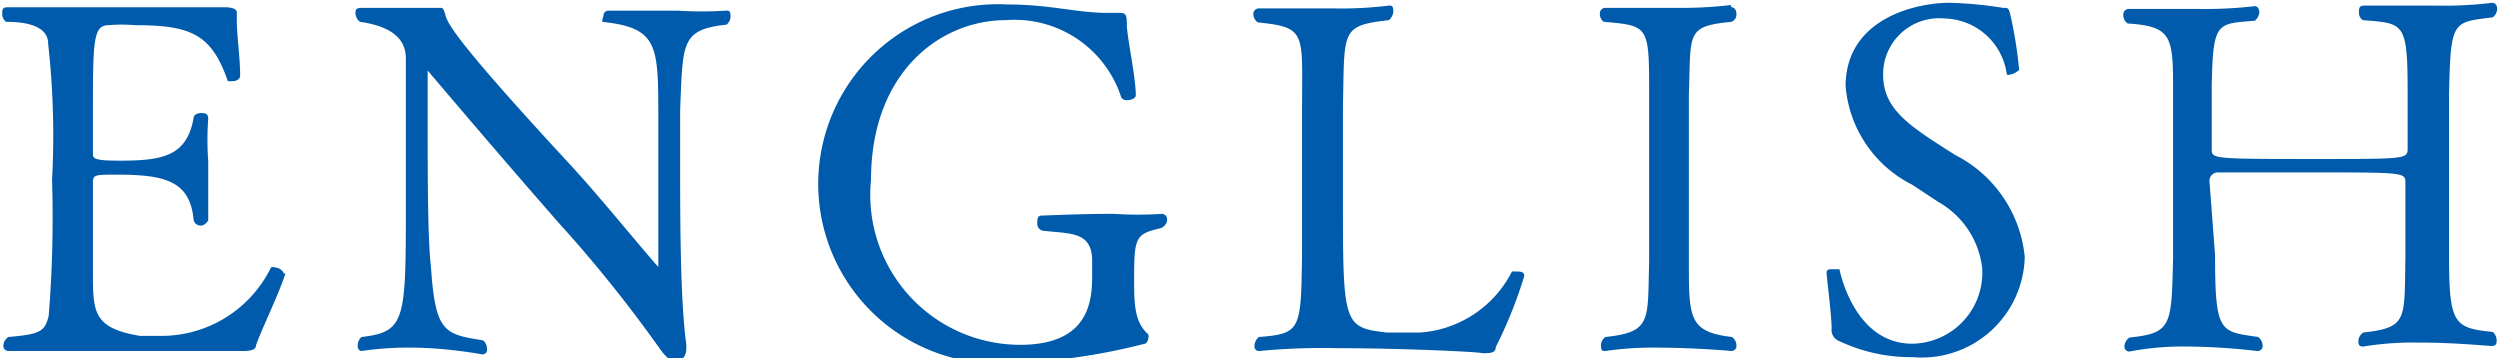 <svg id="レイヤー_1" data-name="レイヤー 1" xmlns="http://www.w3.org/2000/svg" width="44.66" height="6.4" viewBox="0 0 44.66 6.4"><defs><style>.cls-1{fill:#005BAC;}</style></defs><title>en</title><path class="cls-1" d="M646.32,613.59c-.11.36-.45,1.05-.53,1.3,0,.07-.1.09-.23.09s-1.41,0-2.66,0c-.62,0-1.2,0-1.53,0h0a.09.09,0,0,1-.09-.09.19.19,0,0,1,.09-.16c.56-.05.65-.09.72-.38a21.88,21.88,0,0,0,.06-2.43,14.78,14.78,0,0,0-.07-2.43c0-.2-.16-.39-.75-.39a.17.17,0,0,1-.07-.15c0-.06,0-.11.09-.11h0c.27,0,.78,0,1.37,0,1.16,0,2.54,0,2.54,0s.19,0,.19.09v0s0,.09,0,.13c0,.28.06.68.06,1,0,.07-.07.1-.14.1s-.07,0-.08,0c-.29-.84-.66-1-1.66-1a2.67,2.67,0,0,0-.47,0c-.28,0-.28.28-.28,1.65v.63c0,.1,0,.14.48.14.77,0,1.2-.08,1.32-.77,0-.05.07-.08.13-.08s.13,0,.13.1h0a5.12,5.12,0,0,0,0,.76c0,.53,0,1.06,0,1.06s-.06.09-.13.09a.13.13,0,0,1-.13-.09c-.06-.69-.48-.82-1.36-.82-.41,0-.44,0-.44.15v.36c0,.41,0,1,0,1.23,0,.71,0,1,.84,1.14l.34,0a2.18,2.18,0,0,0,2-1.22.09.09,0,0,1,.08,0c.07,0,.15.07.15.11Z" transform="translate(-641.22 -608.71)"/><path class="cls-1" d="M648.57,614.92a5.7,5.7,0,0,0-.89.06h0s-.07,0-.07-.09a.2.2,0,0,1,.07-.16c.76-.09.79-.28.79-2.19,0-.8,0-1.91,0-2.79,0-.23-.11-.55-.82-.65a.21.21,0,0,1-.08-.15c0-.06,0-.1.12-.1s.41,0,.85,0l.54,0h0c.05,0,.06,0,.1.14s.19.46,2.16,2.59c.55.59,1.15,1.34,1.64,1.9l0,0s0,0,0-.05v0c0-.32,0-.76,0-1.22s0-1.05,0-1.38c0-1.32,0-1.62-1-1.73A.21.21,0,0,1,652,609a.09.09,0,0,1,.09-.1s.61,0,1.23,0a6.65,6.65,0,0,0,.87,0h0c.05,0,.08,0,.08.1a.19.19,0,0,1-.07.15c-.82.09-.78.32-.83,1.53,0,.21,0,.54,0,.92,0,1,0,2.47.11,3.26v.07c0,.17-.09.22-.19.22s-.17-.05-.29-.22a24.07,24.07,0,0,0-1.8-2.24c-.79-.9-1.73-2-2.34-2.72l0,0s0,0,0,.05c0,.25,0,.55,0,.87,0,1,0,2.08.06,2.61.08,1.15.24,1.18.93,1.29a.2.2,0,0,1,.07.16.08.08,0,0,1-.09.09S649.19,614.92,648.57,614.92Z" transform="translate(-641.22 -608.71)"/><path class="cls-1" d="M661.12,612.53a6.43,6.43,0,0,0,.86,0h0a.1.1,0,0,1,.09.1.17.17,0,0,1-.13.16c-.43.1-.46.16-.46.89,0,.44,0,.78.25,1a.09.09,0,0,1,0,.08.1.1,0,0,1-.1.1,10.74,10.74,0,0,1-2.27.33,3.21,3.21,0,1,1-.14-6.4c.77,0,1.22.15,1.79.15h.17c.14,0,.17,0,.17.21s.16.94.16,1.26c0,.06-.09.09-.16.09a.11.11,0,0,1-.1-.05,2,2,0,0,0-2.06-1.38c-1.18,0-2.41.94-2.41,2.85a2.68,2.68,0,0,0,2.66,2.95c1.18,0,1.29-.71,1.29-1.21,0-.09,0-.18,0-.29,0-.54-.41-.48-.89-.54a.13.13,0,0,1-.09-.14c0-.07,0-.13.09-.13S660.5,612.53,661.12,612.53Z" transform="translate(-641.22 -608.71)"/><path class="cls-1" d="M665.13,614.93a11.76,11.76,0,0,0-1.41.05h0a.08.08,0,0,1-.09-.09.21.21,0,0,1,.08-.16c.76-.06.75-.13.77-1.5,0-.39,0-.84,0-1.28s0-.91,0-1.29c0-1.37.09-1.46-.79-1.55a.18.18,0,0,1-.08-.14.1.1,0,0,1,.09-.11s.66,0,1.33,0a6.94,6.94,0,0,0,1-.05h0c.05,0,.08,0,.08.1a.21.21,0,0,1-.08.16c-.87.1-.79.18-.82,1.56,0,.38,0,1,0,1.55,0,2.32,0,2.38.78,2.47h.11c.14,0,.34,0,.5,0a2,2,0,0,0,1.63-1.09s0,0,.07,0,.15,0,.15.08a8,8,0,0,1-.51,1.27c0,.1-.08.11-.24.11C667.71,615,666.31,614.93,665.13,614.93Z" transform="translate(-641.22 -608.71)"/><path class="cls-1" d="M672.15,608.84c.06,0,.09.06.09.12a.14.14,0,0,1-.09.14c-.82.08-.72.2-.76,1.28,0,.41,0,.88,0,1.35s0,1.16,0,1.66c0,1,0,1.25.77,1.34a.19.19,0,0,1,.08.15.09.09,0,0,1-.09.1s-.66-.06-1.34-.06a5.81,5.81,0,0,0-.91.06h0c-.05,0-.08,0-.08-.1a.18.18,0,0,1,.08-.15c.83-.09.75-.29.78-1.33,0-.41,0-1,0-1.58s0-1.12,0-1.42c0-1.23,0-1.23-.81-1.3a.17.17,0,0,1-.07-.14.1.1,0,0,1,.09-.11s.59,0,1.25,0a7.55,7.55,0,0,0,1-.05Z" transform="translate(-641.22 -608.71)"/><path class="cls-1" d="M677.39,613.3a1.84,1.84,0,0,1-2,1.79,3,3,0,0,1-1.32-.29.21.21,0,0,1-.13-.22c0-.24-.09-.93-.09-1s.07-.06.13-.06.1,0,.1,0,.25,1.33,1.3,1.33a1.27,1.27,0,0,0,1.25-1.35v0a1.56,1.56,0,0,0-.78-1.18l-.47-.31a2.17,2.17,0,0,1-1.19-1.76c0-1.2,1.24-1.49,1.86-1.49a7,7,0,0,1,.95.09c.09,0,.1,0,.13.11a7.6,7.6,0,0,1,.16,1s-.09.08-.16.08a.06.06,0,0,1-.06,0,1.15,1.15,0,0,0-1.12-1,1,1,0,0,0-1.09,1c0,.63.47.92,1.29,1.44A2.29,2.29,0,0,1,677.39,613.3Z" transform="translate(-641.22 -608.71)"/><path class="cls-1" d="M680.79,613.27c0,1.4.09,1.36.77,1.46a.21.21,0,0,1,.08.15.09.09,0,0,1-.1.1,11.65,11.65,0,0,0-1.28-.08,5,5,0,0,0-1,.09h0a.09.09,0,0,1-.09-.09.21.21,0,0,1,.09-.16c.76-.08.75-.21.78-1.41,0-.29,0-.88,0-1.47s0-1.18,0-1.48c0-1,0-1.2-.81-1.25a.18.18,0,0,1-.08-.15.1.1,0,0,1,.09-.11s.6,0,1.26,0a7.74,7.74,0,0,0,1-.05h0c.05,0,.08.05.08.11a.21.21,0,0,1-.08.15c-.68.06-.75,0-.77,1.2,0,.31,0,1.09,0,1.09,0,.18,0,.18,1.91.18,1.53,0,1.59,0,1.59-.18,0,0,0-.68,0-1,0-1.27-.06-1.24-.8-1.3a.16.16,0,0,1-.07-.14c0-.06,0-.12.09-.12s.62,0,1.29,0a7,7,0,0,0,1-.05h0c.06,0,.09.05.09.11a.2.2,0,0,1-.08.15c-.72.09-.75.05-.78,1.35,0,.4,0,.84,0,1.28,0,.59,0,1.18,0,1.64,0,1.21.09,1.28.78,1.35a.2.2,0,0,1,.07.15c0,.05,0,.1-.09.1s-.63-.06-1.29-.06a5.54,5.54,0,0,0-1,.07h0c-.05,0-.09,0-.09-.1a.19.19,0,0,1,.09-.15c.8-.09.73-.23.75-1.36,0-.39,0-1.31,0-1.31,0-.18,0-.19-1.46-.19-.73,0-1.54,0-1.89,0a.15.15,0,0,0-.15.16Z" transform="translate(-641.22 -608.71)"/></svg>
